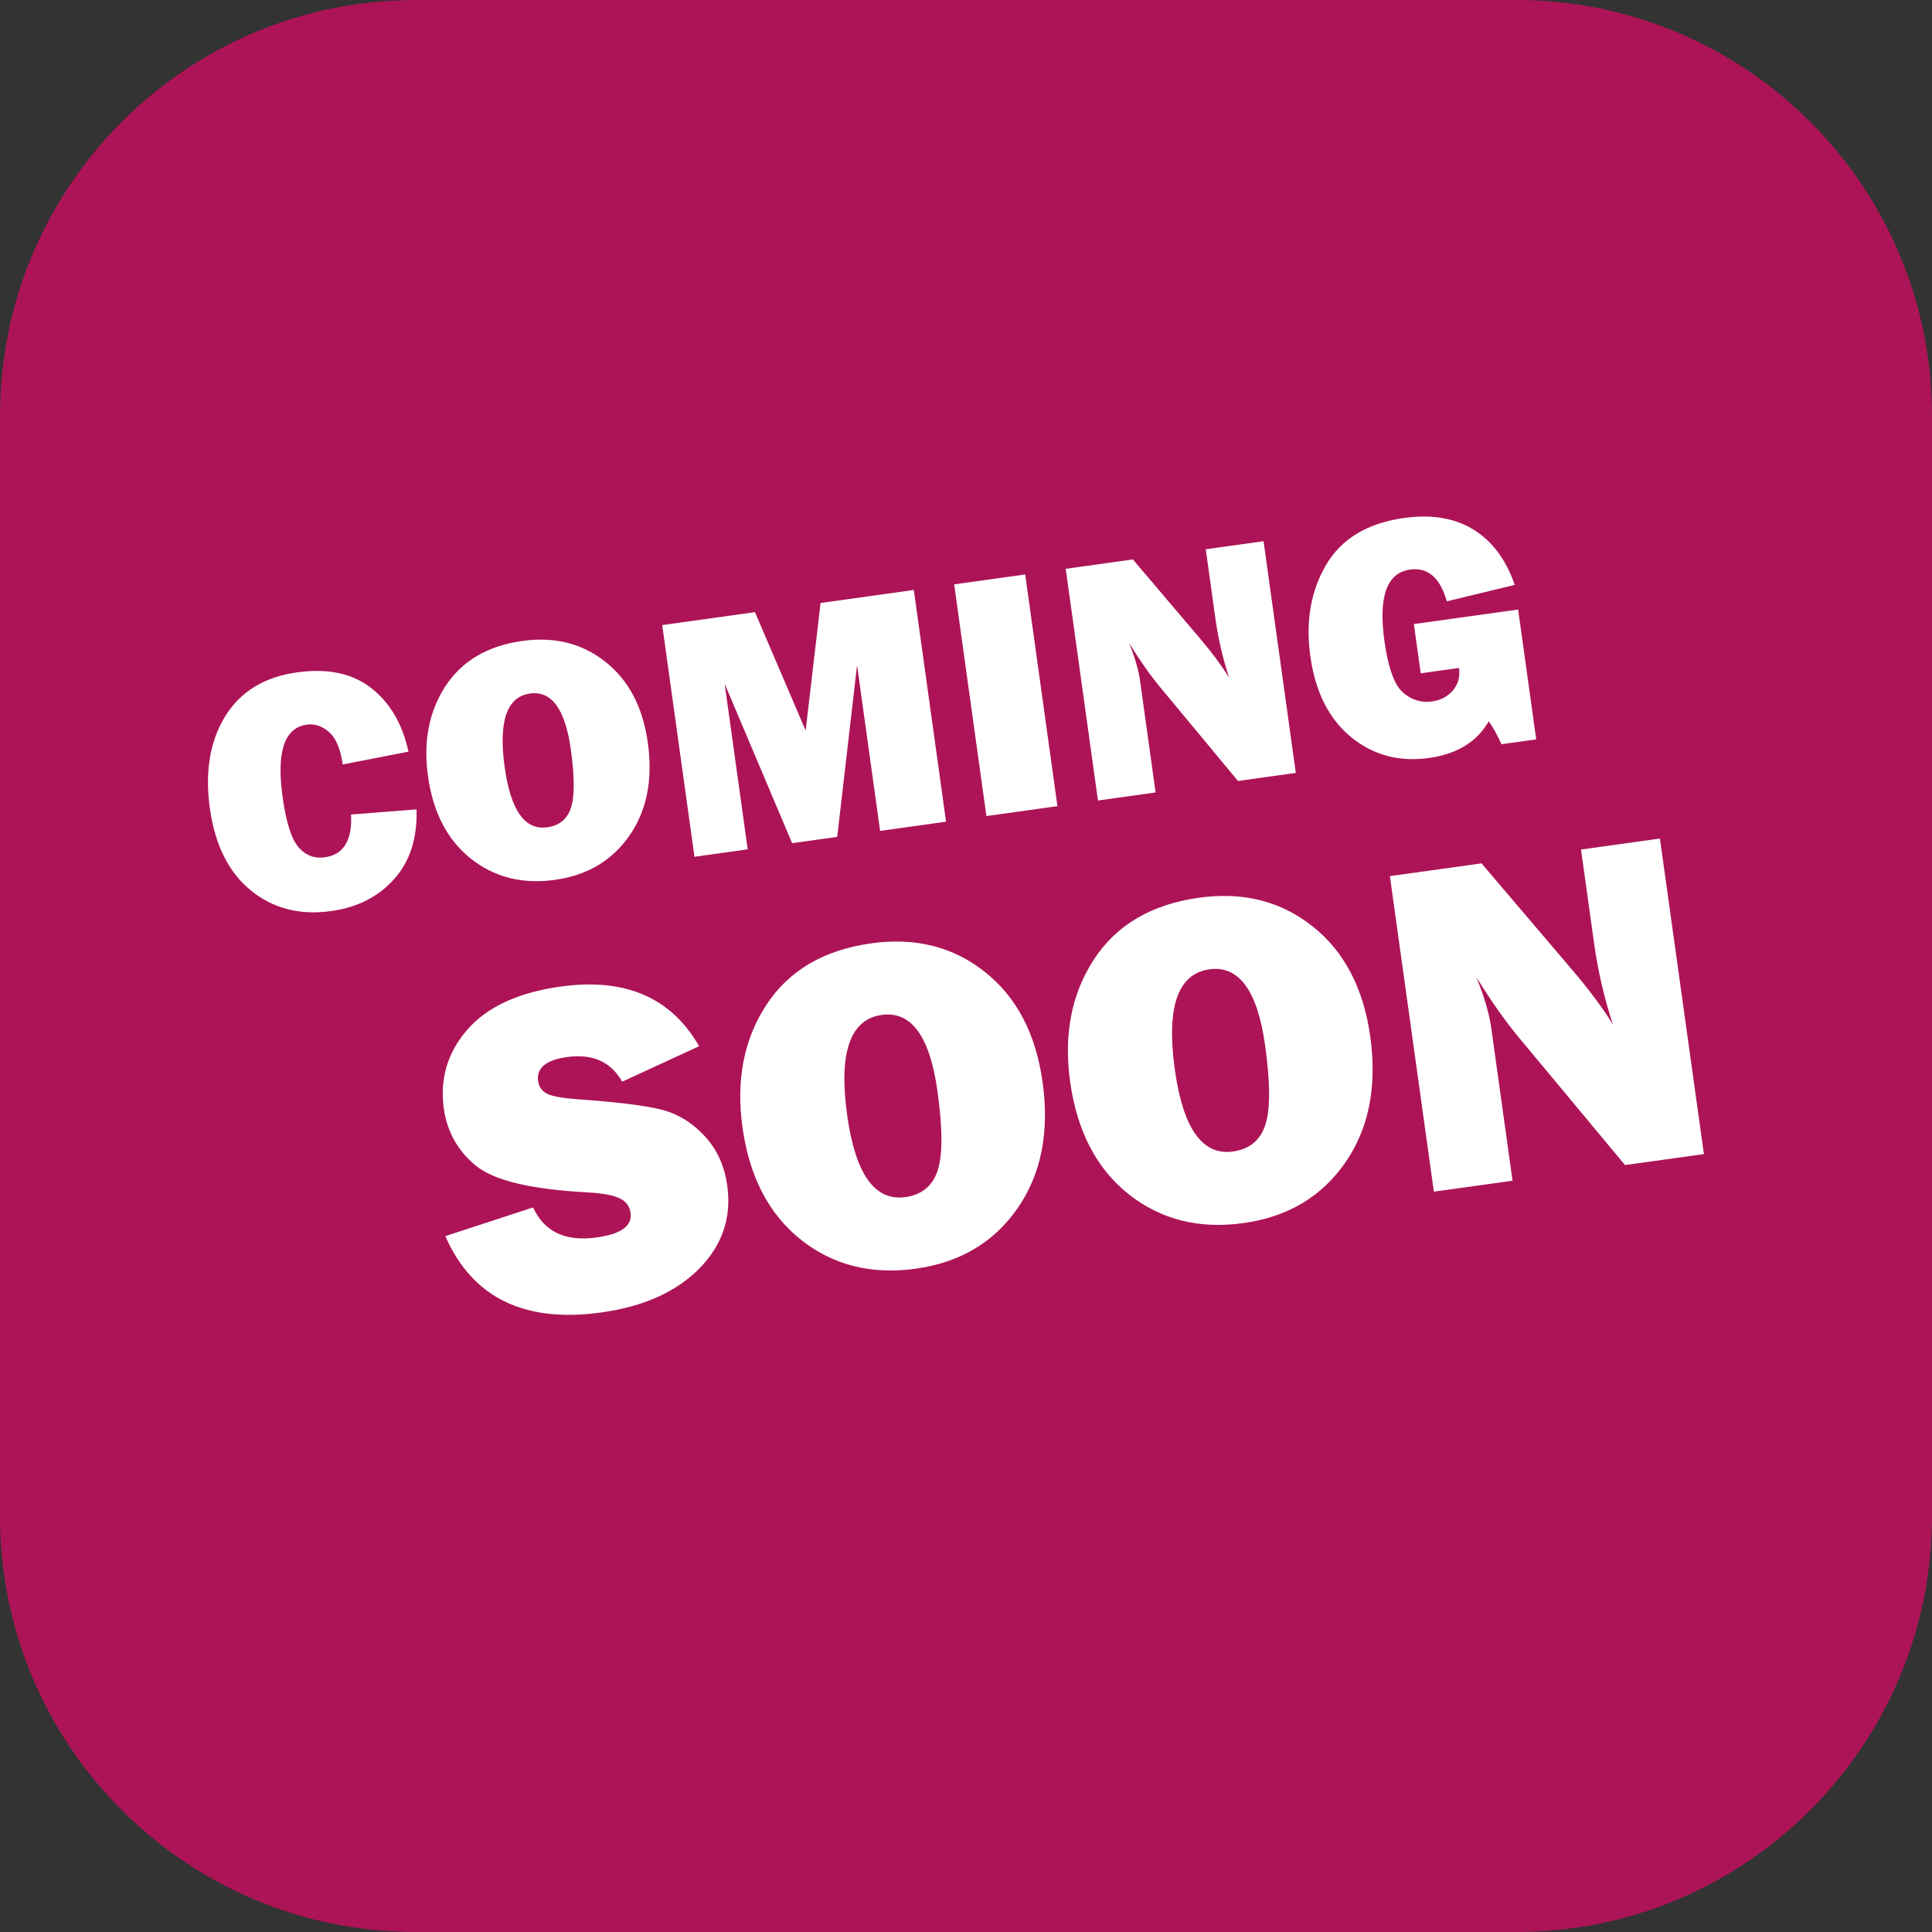 <svg width="288" height="288" viewBox="0 0 288 288" fill="none" xmlns="http://www.w3.org/2000/svg">
<rect x="0" y="0" width="288" height="288" fill="#333333" stroke="none"/>
<path d="M0 62C0 27.758 27.758 0 62 0H226C260.242 0 288 27.758 288 62V226C288 260.242 260.242 288 226 288H62C27.758 288 0 260.242 0 226V62Z" fill="#AD1457"/>
<path d="M52.331 121.418L62.091 120.65C62.226 124.948 61.111 128.414 58.746 131.048C56.399 133.679 53.279 135.266 49.387 135.809C44.703 136.462 40.705 135.438 37.392 132.736C34.079 130.034 32.042 125.95 31.282 120.485C30.529 115.07 31.285 110.511 33.552 106.807C35.819 103.103 39.396 100.91 44.282 100.229C48.848 99.592 52.528 100.369 55.324 102.558C58.135 104.745 59.992 107.908 60.895 112.047L51.087 113.957C50.765 111.646 50.087 110.038 49.05 109.133C48.031 108.227 46.923 107.857 45.727 108.024C42.391 108.489 41.19 112.078 42.124 118.792C42.648 122.554 43.433 125.049 44.48 126.279C45.544 127.506 46.859 128.011 48.426 127.792C51.223 127.402 52.525 125.278 52.331 121.418Z" fill="white"/>
<path d="M82.721 131.16C77.869 131.837 73.685 130.778 70.171 127.984C66.673 125.187 64.549 121.09 63.798 115.692C63.079 110.53 63.944 106.068 66.392 102.304C68.854 98.522 72.68 96.268 77.869 95.545C82.671 94.875 86.8 95.915 90.257 98.666C93.731 101.415 95.837 105.437 96.574 110.734C97.336 116.216 96.423 120.823 93.833 124.555C91.244 128.286 87.54 130.488 82.721 131.16ZM81.579 123.323C83.365 123.074 84.538 122.12 85.097 120.46C85.671 118.78 85.669 115.866 85.091 111.716C84.256 105.711 82.229 102.933 79.011 103.382C75.54 103.866 74.281 107.532 75.234 114.381C76.128 120.808 78.243 123.789 81.579 123.323Z" fill="white"/>
<path d="M136.221 87.948L141.027 122.487L131.196 123.858L127.76 99.162L124.802 124.75L118.079 125.687L108.022 101.915L111.458 126.611L103.522 127.718L98.717 93.179L112.541 91.251L120.097 108.898L122.321 89.887L136.221 87.948Z" fill="white"/>
<path d="M152.825 85.632L157.631 120.171L147.041 121.648L142.236 87.109L152.825 85.632Z" fill="white"/>
<path d="M193.164 115.216L184.546 116.418L172.971 102.478C171.486 100.69 169.933 98.482 168.314 95.854C169.18 98.003 169.72 99.853 169.936 101.405L172.263 118.131L163.671 119.329L158.865 84.79L168.873 83.394L178.67 94.925C180.62 97.215 182.141 99.256 183.232 101.047C182.282 98.17 181.592 95.188 181.163 92.101L179.74 81.879L188.358 80.677L193.164 115.216Z" fill="white"/>
<path d="M226.307 90.861L229 110.218L223.819 110.94C223.198 109.565 222.567 108.424 221.926 107.516C220.171 110.581 217.196 112.406 213.001 112.991C208.553 113.611 204.681 112.569 201.385 109.865C198.086 107.143 196.067 103.126 195.328 97.812C194.61 92.65 195.388 88.123 197.663 84.228C199.953 80.315 203.835 77.977 209.311 77.213C213.422 76.64 216.878 77.224 219.68 78.965C222.481 80.707 224.52 83.449 225.796 87.192L215.677 89.635C214.671 86.112 212.846 84.536 210.201 84.904C206.73 85.389 205.455 88.937 206.375 95.549C206.931 99.547 207.854 102.11 209.145 103.237C210.433 104.347 211.868 104.791 213.452 104.57C214.733 104.392 215.765 103.852 216.55 102.952C217.352 102.049 217.668 100.922 217.497 99.57L211.785 100.366L210.764 93.028L226.307 90.861Z" fill="white"/>
<path d="M66.385 184.267L79.467 179.988C81.122 183.622 84.284 185.114 88.952 184.464C92.586 183.958 94.268 182.741 93.999 180.811C93.858 179.8 93.323 179.079 92.396 178.646C91.488 178.187 89.922 177.889 87.7 177.753C79.223 177.317 73.635 175.987 70.933 173.764C68.232 171.54 66.641 168.706 66.161 165.26C65.543 160.826 66.707 156.905 69.655 153.498C72.625 150.087 77.272 147.942 83.596 147.062C93.186 145.727 100.058 148.693 104.212 155.96L92.747 161.244C91.067 158.27 88.329 157.046 84.535 157.574C81.384 158.013 79.945 159.208 80.217 161.161C80.339 162.034 80.79 162.662 81.57 163.045C82.35 163.428 83.794 163.696 85.902 163.848C91.702 164.258 95.851 164.758 98.348 165.347C100.844 165.937 103.042 167.235 104.939 169.243C106.833 171.227 107.99 173.724 108.41 176.733C109.073 181.489 107.679 185.617 104.229 189.118C100.776 192.596 95.91 194.772 89.632 195.645C78.157 197.242 70.408 193.449 66.385 184.267Z" fill="white"/>
<path d="M136.51 189.122C129.887 190.044 124.177 188.602 119.38 184.797C114.606 180.988 111.706 175.408 110.681 168.057C109.701 161.028 110.881 154.95 114.222 149.825C117.583 144.674 122.805 141.606 129.887 140.62C136.441 139.708 142.078 141.125 146.796 144.871C151.538 148.614 154.411 154.092 155.417 161.305C156.458 168.771 155.211 175.045 151.677 180.127C148.143 185.208 143.087 188.207 136.51 189.122ZM134.951 178.45C137.389 178.11 138.989 176.811 139.753 174.55C140.535 172.263 140.533 168.294 139.745 162.643C138.605 154.465 135.838 150.681 131.446 151.293C126.709 151.952 124.99 156.945 126.291 166.271C127.511 175.024 130.398 179.083 134.951 178.45Z" fill="white"/>
<path d="M185.354 182.325C178.731 183.247 173.021 181.805 168.224 178C163.45 174.191 160.55 168.612 159.525 161.26C158.545 154.231 159.725 148.154 163.066 143.029C166.427 137.877 171.648 134.809 178.731 133.823C185.285 132.911 190.921 134.328 195.64 138.074C200.381 141.817 203.255 147.295 204.261 154.508C205.302 161.974 204.055 168.248 200.521 173.33C196.986 178.412 191.931 181.41 185.354 182.325ZM183.795 171.653C186.233 171.314 187.833 170.014 188.596 167.753C189.379 165.466 189.377 161.497 188.589 155.846C187.448 147.668 184.682 143.885 180.29 144.496C175.553 145.155 173.834 150.148 175.135 159.475C176.355 168.227 179.242 172.287 183.795 171.653Z" fill="white"/>
<path d="M254 172.036L242.237 173.672L226.439 154.689C224.412 152.255 222.293 149.248 220.083 145.668C221.264 148.595 222.002 151.115 222.297 153.228L225.473 176.005L213.745 177.637L207.186 130.602L220.846 128.701L234.218 144.404C236.88 147.522 238.955 150.301 240.444 152.74C239.147 148.823 238.206 144.762 237.62 140.558L235.679 126.637L247.441 125L254 172.036Z" fill="white"/>
</svg>
